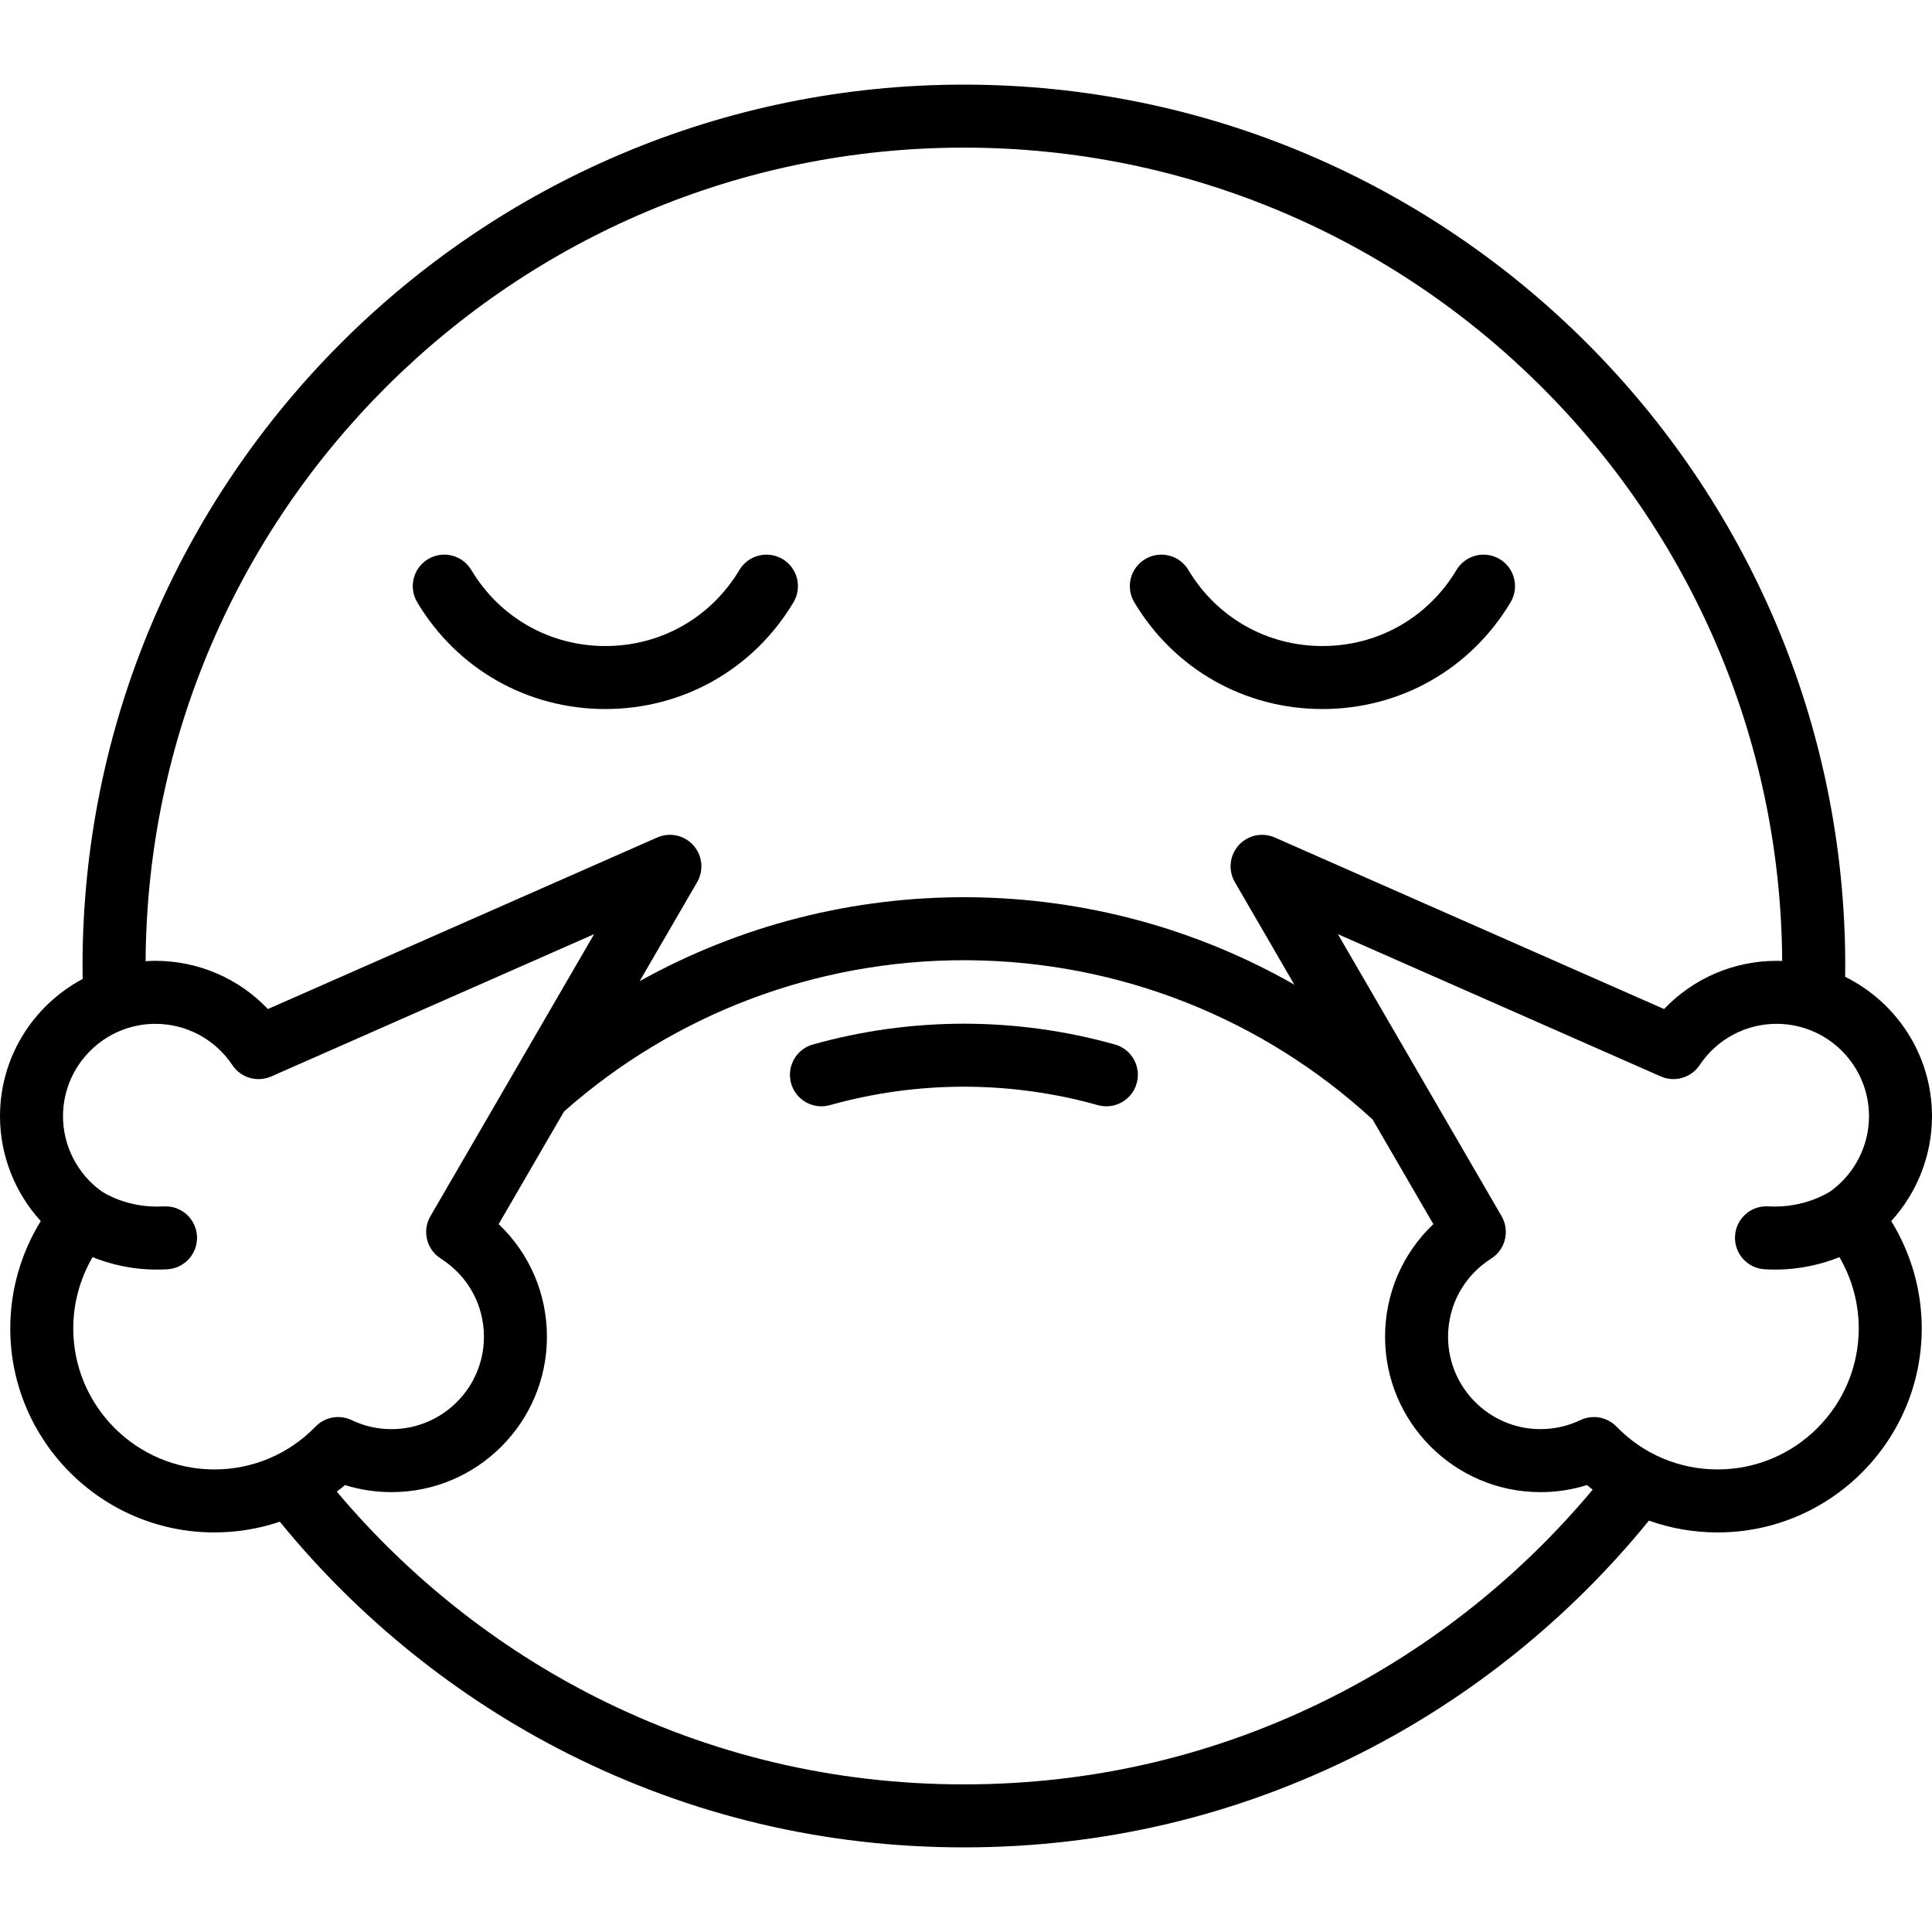<?xml version="1.0" encoding="iso-8859-1"?>
<!-- Uploaded to: SVG Repo, www.svgrepo.com, Generator: SVG Repo Mixer Tools -->
<svg fill="#000000" height="800px" width="800px" version="1.1" id="Layer_1" xmlns="http://www.w3.org/2000/svg" xmlns:xlink="http://www.w3.org/1999/xlink" 
	 viewBox="0 0 512 512" xml:space="preserve">
<g>
	<g>
		<path d="M397.431,148.165c-3.957-2.365-9.084-1.073-11.448,2.885c-7.541,12.622-20.821,20.157-35.524,20.158
			c-14.704,0-27.985-7.536-35.526-20.158c-2.364-3.958-7.49-5.248-11.448-2.885c-3.958,2.365-5.249,7.49-2.885,11.448
			c10.585,17.714,29.223,28.29,49.859,28.29c20.635,0,39.273-10.576,49.857-28.29C402.681,155.655,401.389,150.53,397.431,148.165z"
			/>
	</g>
</g>
<g>
	<g>
		<path d="M207.399,148.165c-3.954-2.364-9.082-1.074-11.448,2.885c-7.541,12.622-20.822,20.158-35.526,20.158
			c-14.703,0-27.983-7.536-35.524-20.158c-2.364-3.958-7.49-5.248-11.448-2.885c-3.958,2.365-5.249,7.49-2.885,11.448
			c10.584,17.713,29.222,28.289,49.857,28.29c20.635,0,39.275-10.577,49.859-28.29C212.648,155.655,211.357,150.53,207.399,148.165z
			"/>
	</g>
</g>
<g>
	<g>
		<path d="M295.449,276.796c-26.172-7.337-53.842-7.338-80.016,0c-4.439,1.244-7.029,5.852-5.784,10.291
			c1.034,3.686,4.384,6.097,8.034,6.097c0.746,0,1.505-0.101,2.257-0.312c23.227-6.511,47.78-6.511,71.003,0
			c4.437,1.245,9.046-1.346,10.291-5.784C302.479,282.648,299.889,278.041,295.449,276.796z"/>
	</g>
</g>
<g>
	<g>
		<path d="M512,295.814c0-16.19-9.395-30.224-23.017-36.948c0.012-0.962,0.027-1.929,0.027-2.866
			c0-128.793-104.776-233.574-233.563-233.574C126.654,22.426,21.874,127.207,21.874,256c0,1.143,0.017,2.29,0.032,3.436
			C8.888,266.361,0,280.066,0,295.814c0,10.342,3.937,20.26,10.805,27.786c-5.254,8.497-8.086,18.346-8.086,28.43
			c0,29.82,24.261,54.08,54.081,54.08c6.004,0,11.844-0.979,17.358-2.843c20.78,25.529,47.062,46.703,76.361,61.463
			c32.727,16.485,68.03,24.844,104.928,24.844c36.99,0,72.372-8.398,105.162-24.961c29.322-14.811,55.606-36.044,76.371-61.637
			c5.764,2.058,11.903,3.134,18.221,3.134c29.82,0,54.08-24.26,54.08-54.08c0-10.084-2.832-19.932-8.086-28.43
			C508.063,316.072,512,306.155,512,295.814z M255.447,39.121c119.135,0,216.129,96.57,216.85,215.547
			c-0.492-0.018-0.984-0.038-1.48-0.038c-11.391,0-22.113,4.678-29.82,12.778l-103.163-45.461c-3.306-1.457-7.176-0.621-9.587,2.072
			c-2.41,2.694-2.813,6.632-0.998,9.758l15.77,27.17c-25.981-14.833-55.482-22.891-85.974-23.166
			c-30.959-0.277-61.012,7.477-87.525,22.239l15.232-26.245c1.814-3.125,1.411-7.063-0.998-9.757
			c-2.41-2.694-6.28-3.527-9.587-2.073L71.005,267.407c-7.708-8.101-18.429-12.778-29.821-12.778c-0.873,0-1.737,0.037-2.597,0.09
			C39.278,135.722,136.289,39.121,255.447,39.121z M56.801,389.415c-20.615-0.001-37.386-16.771-37.386-37.385
			c0-6.664,1.791-13.18,5.125-18.872c4.225,1.704,10.043,3.297,17.062,3.297c0.898,0,1.819-0.026,2.756-0.081
			c4.602-0.272,8.113-4.223,7.841-8.825c-0.272-4.602-4.197-8.109-8.826-7.841c-9.638,0.57-16.071-3.734-16.525-4.049
			c-6.357-4.604-10.151-12.021-10.151-19.843c0-13.502,10.985-24.487,24.487-24.487c8.207,0,15.83,4.086,20.39,10.929
			c2.251,3.377,6.603,4.643,10.313,3.01l85.561-37.705l-43.379,74.737c-2.252,3.88-1.035,8.846,2.756,11.245
			c7.154,4.526,11.424,12.267,11.424,20.706c0,13.502-10.985,24.487-24.487,24.487c-3.698,0-7.249-0.802-10.554-2.385
			c-3.233-1.548-7.096-0.858-9.593,1.714C76.505,385.383,66.983,389.415,56.801,389.415z M353.083,449.71
			c-30.435,15.373-63.284,23.167-97.636,23.167c-34.265,0-67.041-7.758-97.416-23.059c-26.221-13.209-49.827-31.965-68.782-54.529
			c0.741-0.559,1.474-1.132,2.189-1.732c3.964,1.245,8.089,1.874,12.324,1.874c22.708,0,41.183-18.474,41.183-41.183
			c0-11.458-4.674-22.145-12.796-29.842l17.321-29.844c29.27-25.891,66.794-40.093,105.962-40.093c0.488,0,0.974,0.002,1.461,0.007
			c39.768,0.358,77.668,15.342,106.867,42.207l16.091,27.723c-8.122,7.696-12.796,18.383-12.796,29.842
			c0,22.708,18.474,41.183,41.183,41.183c4.235,0,8.361-0.629,12.324-1.874c0.499,0.417,1.006,0.819,1.517,1.217
			C403.104,417.508,379.421,436.407,353.083,449.71z M485.15,315.661c-0.008,0.006-0.013,0.011-0.021,0.017
			c-0.007,0.004-0.014,0.009-0.022,0.014c-0.065,0.046-6.75,4.587-16.478,4.014c-4.654-0.288-8.555,3.24-8.826,7.841
			c-0.272,4.602,3.239,8.554,7.841,8.825c0.938,0.056,1.857,0.081,2.756,0.081c7.018,0,12.836-1.592,17.062-3.297
			c3.332,5.693,5.123,12.208,5.123,18.873c0,20.614-16.772,37.384-37.384,37.384c-10.182,0-19.705-4.03-26.812-11.35
			c-1.609-1.656-3.783-2.532-5.992-2.532c-1.221,0-2.451,0.267-3.602,0.818c-3.307,1.583-6.858,2.385-10.555,2.385
			c-13.502,0-24.487-10.985-24.487-24.487c0-8.44,4.271-16.18,11.423-20.706c3.791-2.399,5.009-7.365,2.757-11.245l-43.38-74.737
			l85.561,37.705c3.71,1.634,8.063,0.367,10.312-3.009c4.563-6.844,12.186-10.93,20.391-10.93c13.502,0,24.487,10.985,24.487,24.487
			C495.305,303.639,491.509,311.058,485.15,315.661z"/>
	</g>
</g>
</svg>